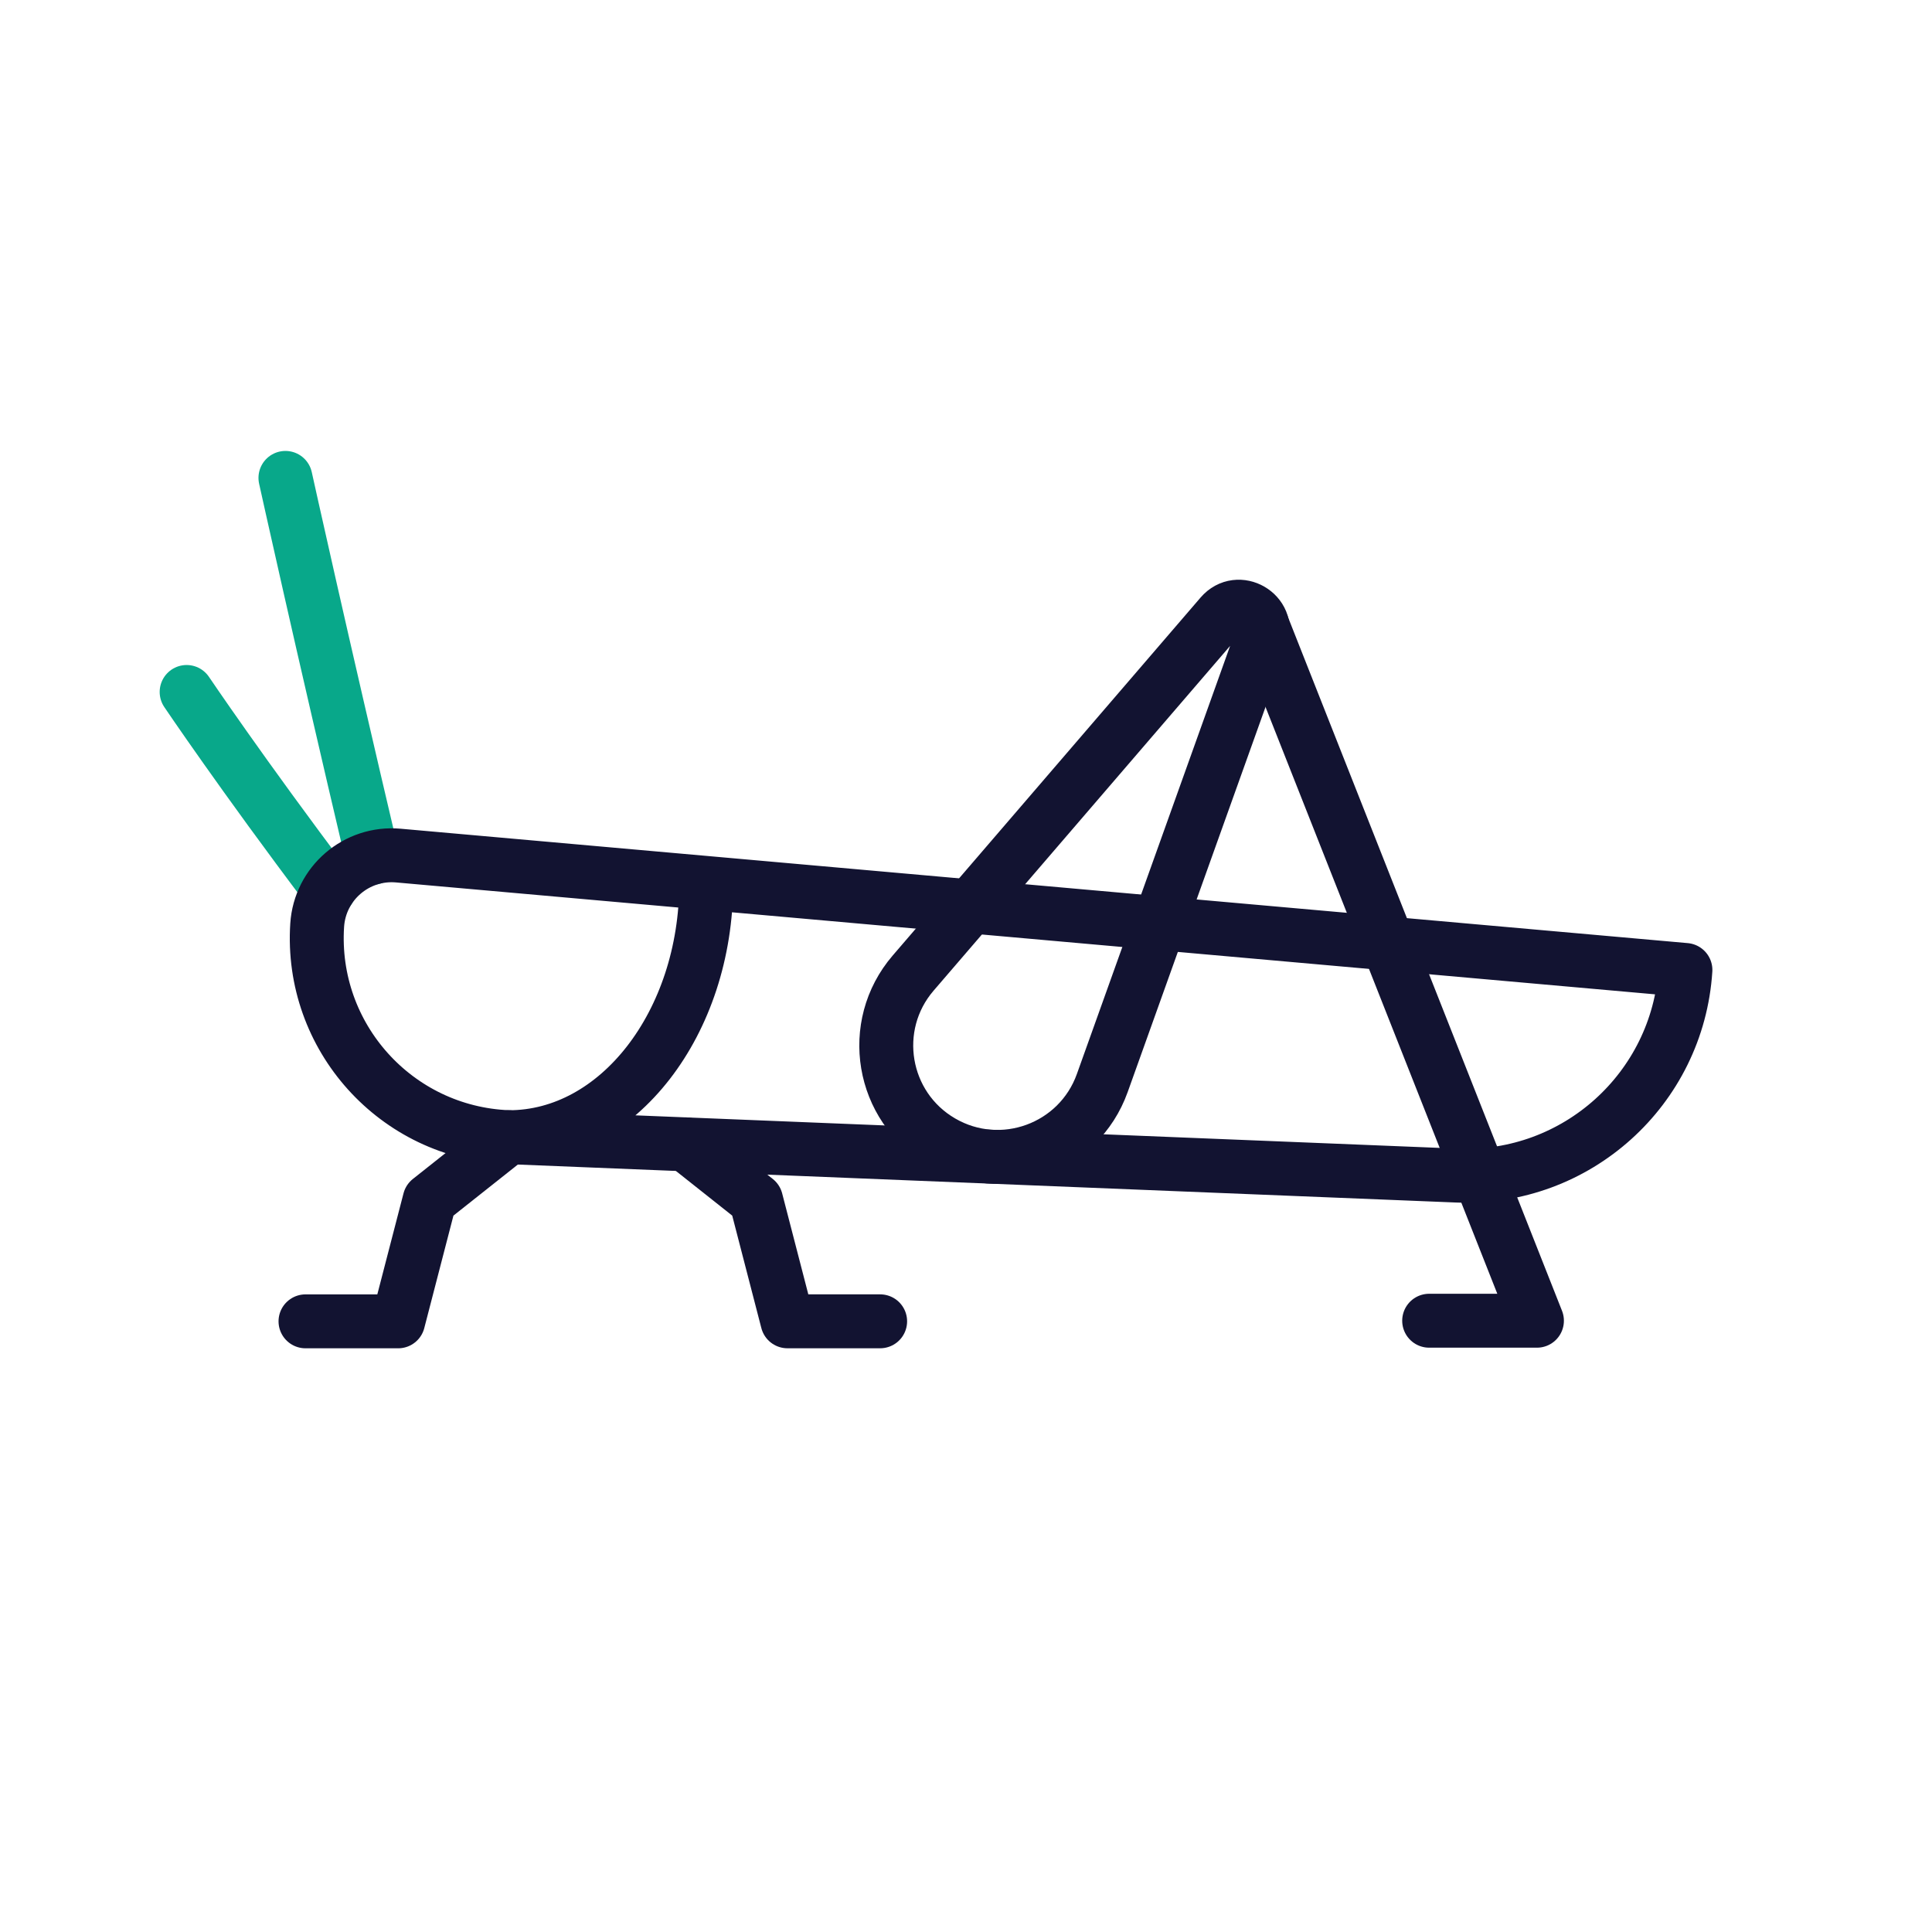 <svg xmlns="http://www.w3.org/2000/svg" width="430" height="430" viewbox="0 0 430 430"><g clip-path="url(#e)" id="gid1"><g fill="none" clip-path="url(#f)" style="display:block" id="gid2"><g stroke-linecap="round" stroke-linejoin="round" stroke-width="12" mask="url(#g)" style="display:block" id="gid3"><path stroke="#08A88A" d="M82.916 190.914C71.5 142.5 63.528 106.363 63.528 106.363m9.694 91.592C54 172.501 41.538 154.009 41.538 154.009" class="secondary" id="pid1"/><path stroke="#121331" d="m88.658 190.423 286.461 25.461s0 0 0 0c-1.715 26.526-24.28 46.837-50.839 45.762l-211.215-8.55c-24.896-1.008-44.079-22.318-42.472-47.183h.001c.602-9.32 8.761-16.317 18.064-15.49zm68.526 6.091c0 31.17-19.644 56.59-43.92 56.59" class="primary" id="pid2"/></g><path stroke="#121331" stroke-linecap="round" stroke-linejoin="round" stroke-width="12" d="M22.641-20.491 4.982-6.492l-6.996 26.983h-20.627" class="primary" style="display:block" transform="translate(90.635 273.595)" id="pid3"/><path stroke="#121331" stroke-linecap="round" stroke-linejoin="round" stroke-width="12" d="M-21.631-19.691-5.987-7.287 1 19.691h20.631" class="primary" style="display:block" transform="translate(174.26 274.39)" id="pid4"/><path stroke="#121331" stroke-linecap="round" stroke-linejoin="round" stroke-width="12" d="M-29.604 57.859s0 0 0 0c13.381 7.787 30.547 1.52 35.765-13.056l35.414-98.936c1.974-5.514-5.158-9.663-8.977-5.223l-68.521 79.67c-10.095 11.738-7.062 29.758 6.319 37.545z" class="primary" style="display:block" transform="translate(239.165 196.256)" id="pid5"/><path stroke="#121331" stroke-linecap="round" stroke-linejoin="round" stroke-width="12" d="M-30.541-77.317 30.541 77.317H6.551" class="primary" style="display:block" transform="translate(311.533 216.633)" id="pid6"/></g></g></svg>